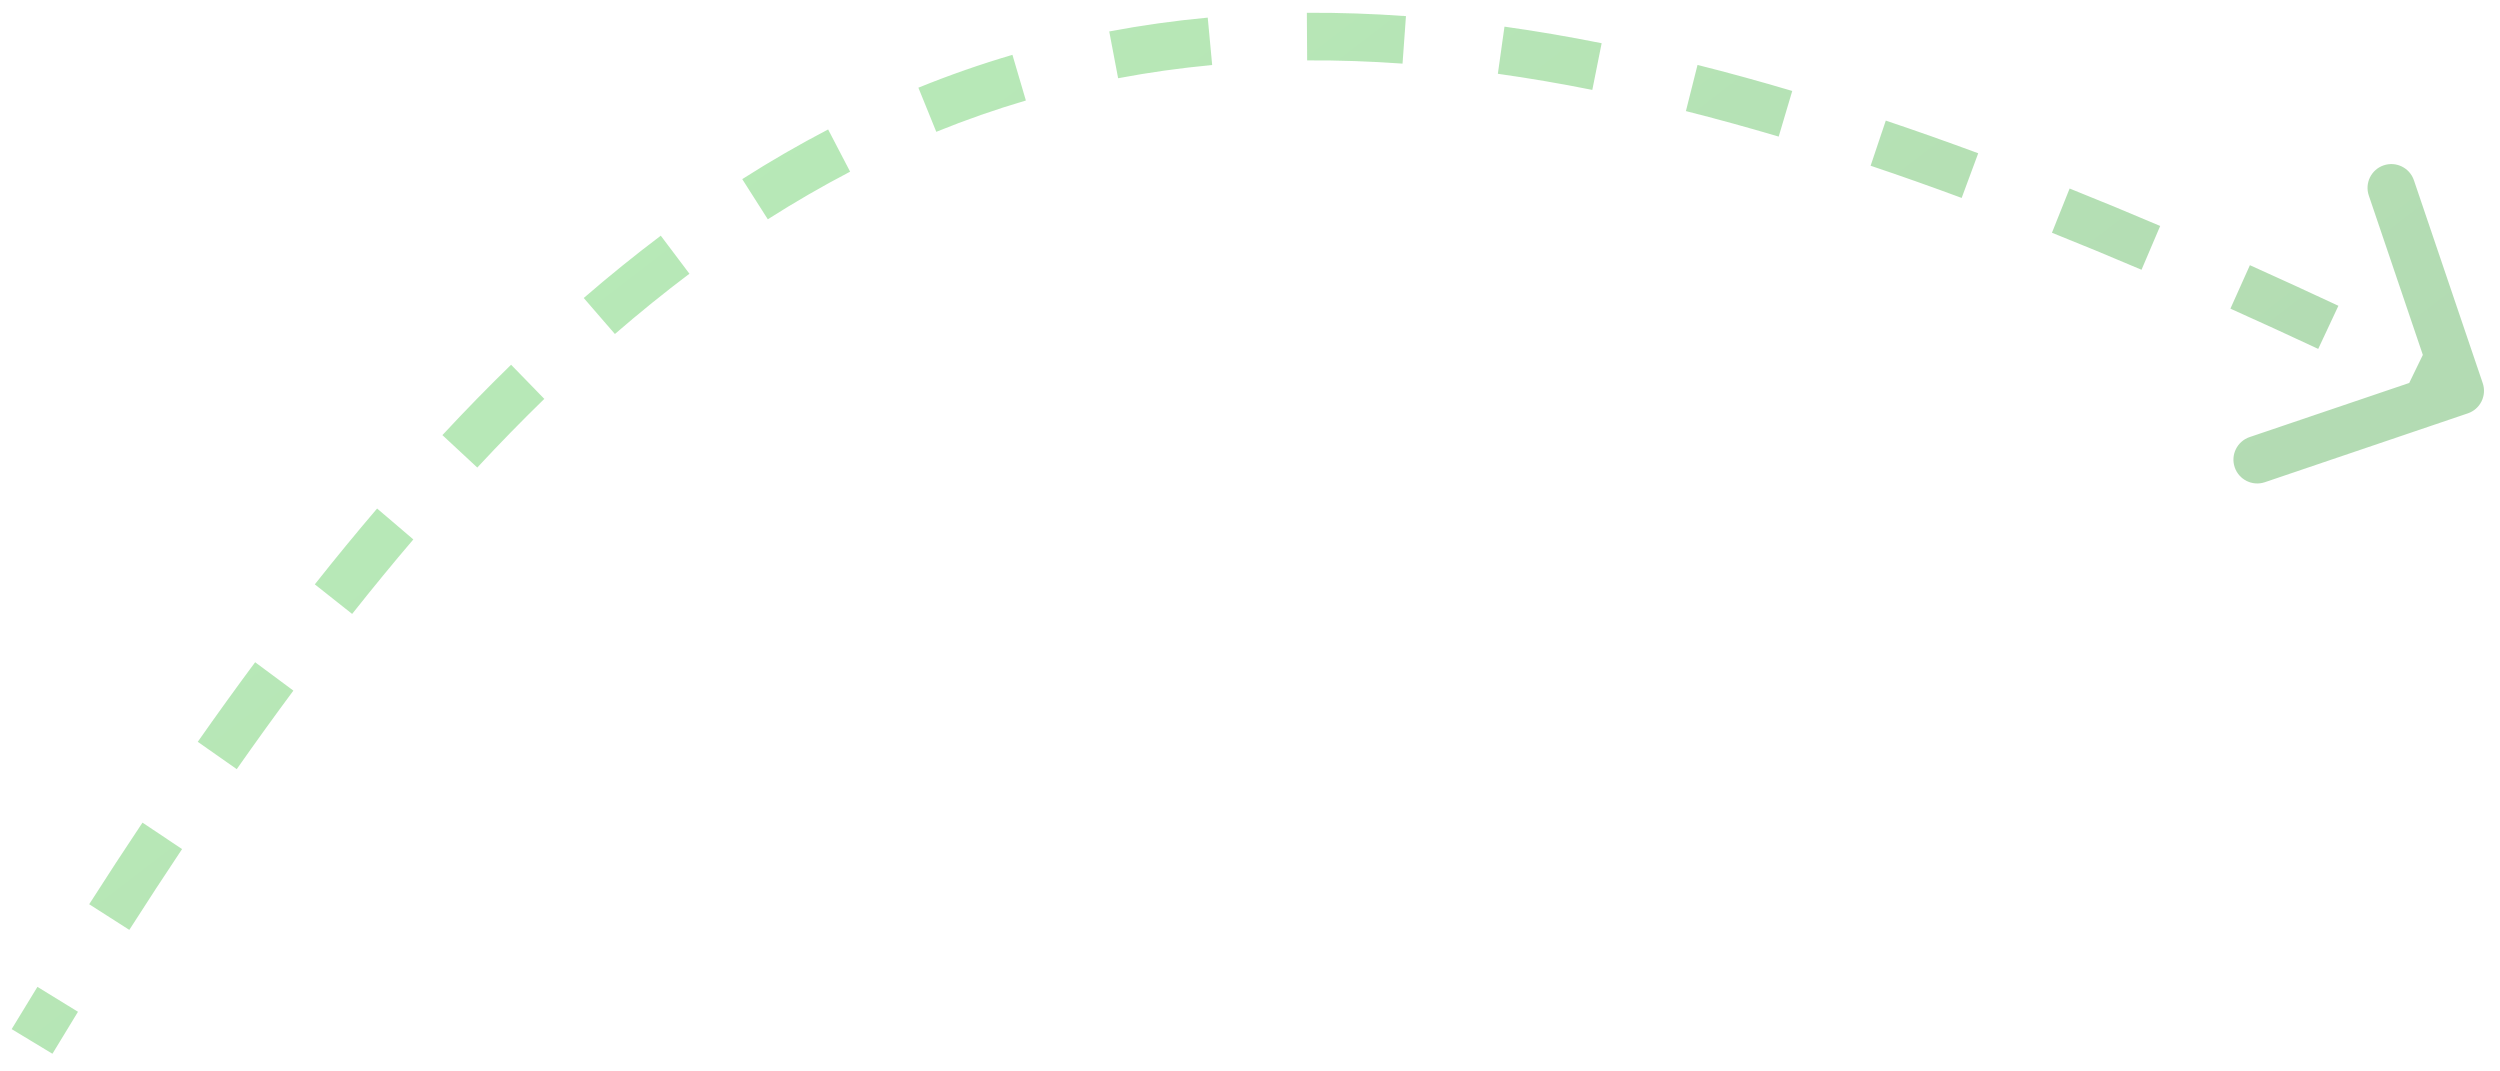 <?xml version="1.0" encoding="UTF-8"?> <svg xmlns="http://www.w3.org/2000/svg" width="105" height="45" viewBox="0 0 105 45" fill="none"> <path d="M103.488 16.888C103.75 16.799 103.89 16.515 103.801 16.254L102.356 11.992C102.267 11.731 101.983 11.591 101.721 11.679C101.46 11.768 101.32 12.052 101.409 12.313L102.693 16.102L98.905 17.386C98.644 17.475 98.504 17.759 98.593 18.02C98.681 18.282 98.965 18.422 99.227 18.333L103.488 16.888ZM1.774 43.999C2.133 43.404 2.492 42.815 2.85 42.234L1.998 41.71C1.639 42.294 1.279 42.884 0.918 43.482L1.774 43.999ZM5.01 38.786C5.754 37.622 6.494 36.488 7.231 35.383L6.4 34.828C5.658 35.939 4.915 37.078 4.168 38.247L5.01 38.786ZM9.534 32.017C10.332 30.88 11.127 29.777 11.92 28.708L11.117 28.112C10.318 29.188 9.518 30.299 8.715 31.443L9.534 32.017ZM14.398 25.475C15.259 24.387 16.119 23.339 16.979 22.331L16.219 21.682C15.35 22.7 14.482 23.757 13.614 24.854L14.398 25.475ZM19.68 19.296C20.623 18.282 21.567 17.315 22.513 16.394L21.815 15.678C20.857 16.61 19.901 17.59 18.947 18.615L19.68 19.296ZM25.498 13.65C26.546 12.744 27.597 11.894 28.655 11.098L28.054 10.299C26.977 11.109 25.908 11.974 24.844 12.894L25.498 13.65ZM31.98 8.788C33.135 8.053 34.299 7.379 35.474 6.767L35.012 5.88C33.81 6.506 32.621 7.194 31.442 7.945L31.98 8.788ZM39.136 5.072C40.39 4.564 41.659 4.12 42.946 3.741L42.663 2.782C41.344 3.171 40.044 3.625 38.76 4.146L39.136 5.072ZM46.868 2.795C48.179 2.546 49.51 2.359 50.864 2.233L50.772 1.238C49.387 1.367 48.024 1.558 46.681 1.812L46.868 2.795ZM54.897 2.037C56.222 2.029 57.569 2.075 58.942 2.173L59.014 1.176C57.617 1.076 56.243 1.029 54.891 1.037L54.897 2.037ZM62.98 2.604C64.288 2.788 65.619 3.015 66.975 3.286L67.171 2.305C65.797 2.031 64.447 1.8 63.118 1.614L62.98 2.604ZM70.93 4.181C72.214 4.505 73.519 4.863 74.847 5.258L75.132 4.299C73.791 3.901 72.472 3.538 71.174 3.212L70.93 4.181ZM78.725 6.487C79.984 6.91 81.263 7.363 82.564 7.844L82.911 6.906C81.602 6.421 80.313 5.965 79.043 5.539L78.725 6.487ZM86.367 9.31C87.606 9.806 88.863 10.326 90.14 10.87L90.532 9.95C89.249 9.403 87.985 8.88 86.739 8.382L86.367 9.31ZM93.882 12.507C95.096 13.052 96.327 13.617 97.576 14.201L98.001 13.296C96.747 12.709 95.511 12.142 94.291 11.595L93.882 12.507ZM101.25 15.954C101.865 16.253 102.483 16.555 103.106 16.863L103.549 15.966C102.924 15.658 102.304 15.354 101.687 15.055L101.25 15.954ZM103.649 17.361C104.172 17.184 104.452 16.616 104.275 16.093L101.384 7.57C101.206 7.047 100.638 6.767 100.115 6.944C99.592 7.122 99.312 7.69 99.49 8.213L102.059 15.789L94.483 18.358C93.96 18.536 93.68 19.104 93.858 19.627C94.035 20.15 94.603 20.43 95.126 20.252L103.649 17.361ZM2.202 44.258C2.561 43.663 2.918 43.076 3.275 42.495L1.572 41.448C1.212 42.033 0.851 42.625 0.49 43.223L2.202 44.258ZM5.431 39.055C6.173 37.894 6.912 36.763 7.647 35.661L5.984 34.551C5.241 35.664 4.495 36.806 3.746 37.978L5.431 39.055ZM9.943 32.304C10.739 31.17 11.531 30.071 12.322 29.006L10.716 27.814C9.914 28.894 9.111 30.008 8.306 31.156L9.943 32.304ZM14.79 25.785C15.648 24.702 16.504 23.659 17.36 22.656L15.838 21.358C14.966 22.38 14.094 23.442 13.222 24.543L14.79 25.785ZM20.046 19.637C20.983 18.628 21.922 17.667 22.861 16.753L21.466 15.319C20.502 16.258 19.54 17.243 18.581 18.275L20.046 19.637ZM25.826 14.028C26.865 13.129 27.908 12.286 28.956 11.497L27.753 9.899C26.667 10.717 25.589 11.589 24.517 12.516L25.826 14.028ZM32.248 9.21C33.392 8.482 34.543 7.816 35.705 7.21L34.781 5.437C33.566 6.07 32.364 6.765 31.174 7.523L32.248 9.21ZM39.324 5.536C40.563 5.033 41.816 4.595 43.087 4.221L42.522 2.303C41.187 2.696 39.871 3.155 38.572 3.683L39.324 5.536ZM46.961 3.286C48.256 3.041 49.572 2.856 50.911 2.731L50.725 0.74C49.325 0.87 47.947 1.064 46.588 1.321L46.961 3.286ZM54.9 2.537C56.211 2.529 57.546 2.575 58.907 2.672L59.05 0.677C57.64 0.576 56.253 0.529 54.888 0.537L54.9 2.537ZM62.91 3.099C64.208 3.281 65.53 3.507 66.877 3.776L67.269 1.815C65.886 1.539 64.526 1.306 63.188 1.119L62.91 3.099ZM70.808 4.666C72.085 4.988 73.383 5.345 74.705 5.737L75.274 3.82C73.927 3.42 72.602 3.055 71.296 2.727L70.808 4.666ZM78.566 6.961C79.82 7.382 81.094 7.833 82.39 8.313L83.085 6.437C81.771 5.951 80.477 5.493 79.203 5.065L78.566 6.961ZM86.182 9.775C87.417 10.269 88.671 10.787 89.944 11.33L90.728 9.49C89.442 8.942 88.174 8.418 86.924 7.918L86.182 9.775ZM93.677 12.963C94.889 13.507 96.118 14.07 97.365 14.654L98.213 12.843C96.957 12.255 95.718 11.687 94.496 11.138L93.677 12.963ZM101.032 16.404C101.646 16.702 102.263 17.004 102.885 17.311L103.77 15.518C103.144 15.209 102.523 14.905 101.906 14.605L101.032 16.404Z" fill="url(#paint0_linear_259_1511)" fill-opacity="0.3"></path> <defs> <linearGradient id="paint0_linear_259_1511" x1="-27.056" y1="15.393" x2="21.196" y2="78.203" gradientUnits="userSpaceOnUse"> <stop stop-color="#1BD119"></stop> <stop offset="1" stop-color="#038802"></stop> </linearGradient> </defs> </svg> 